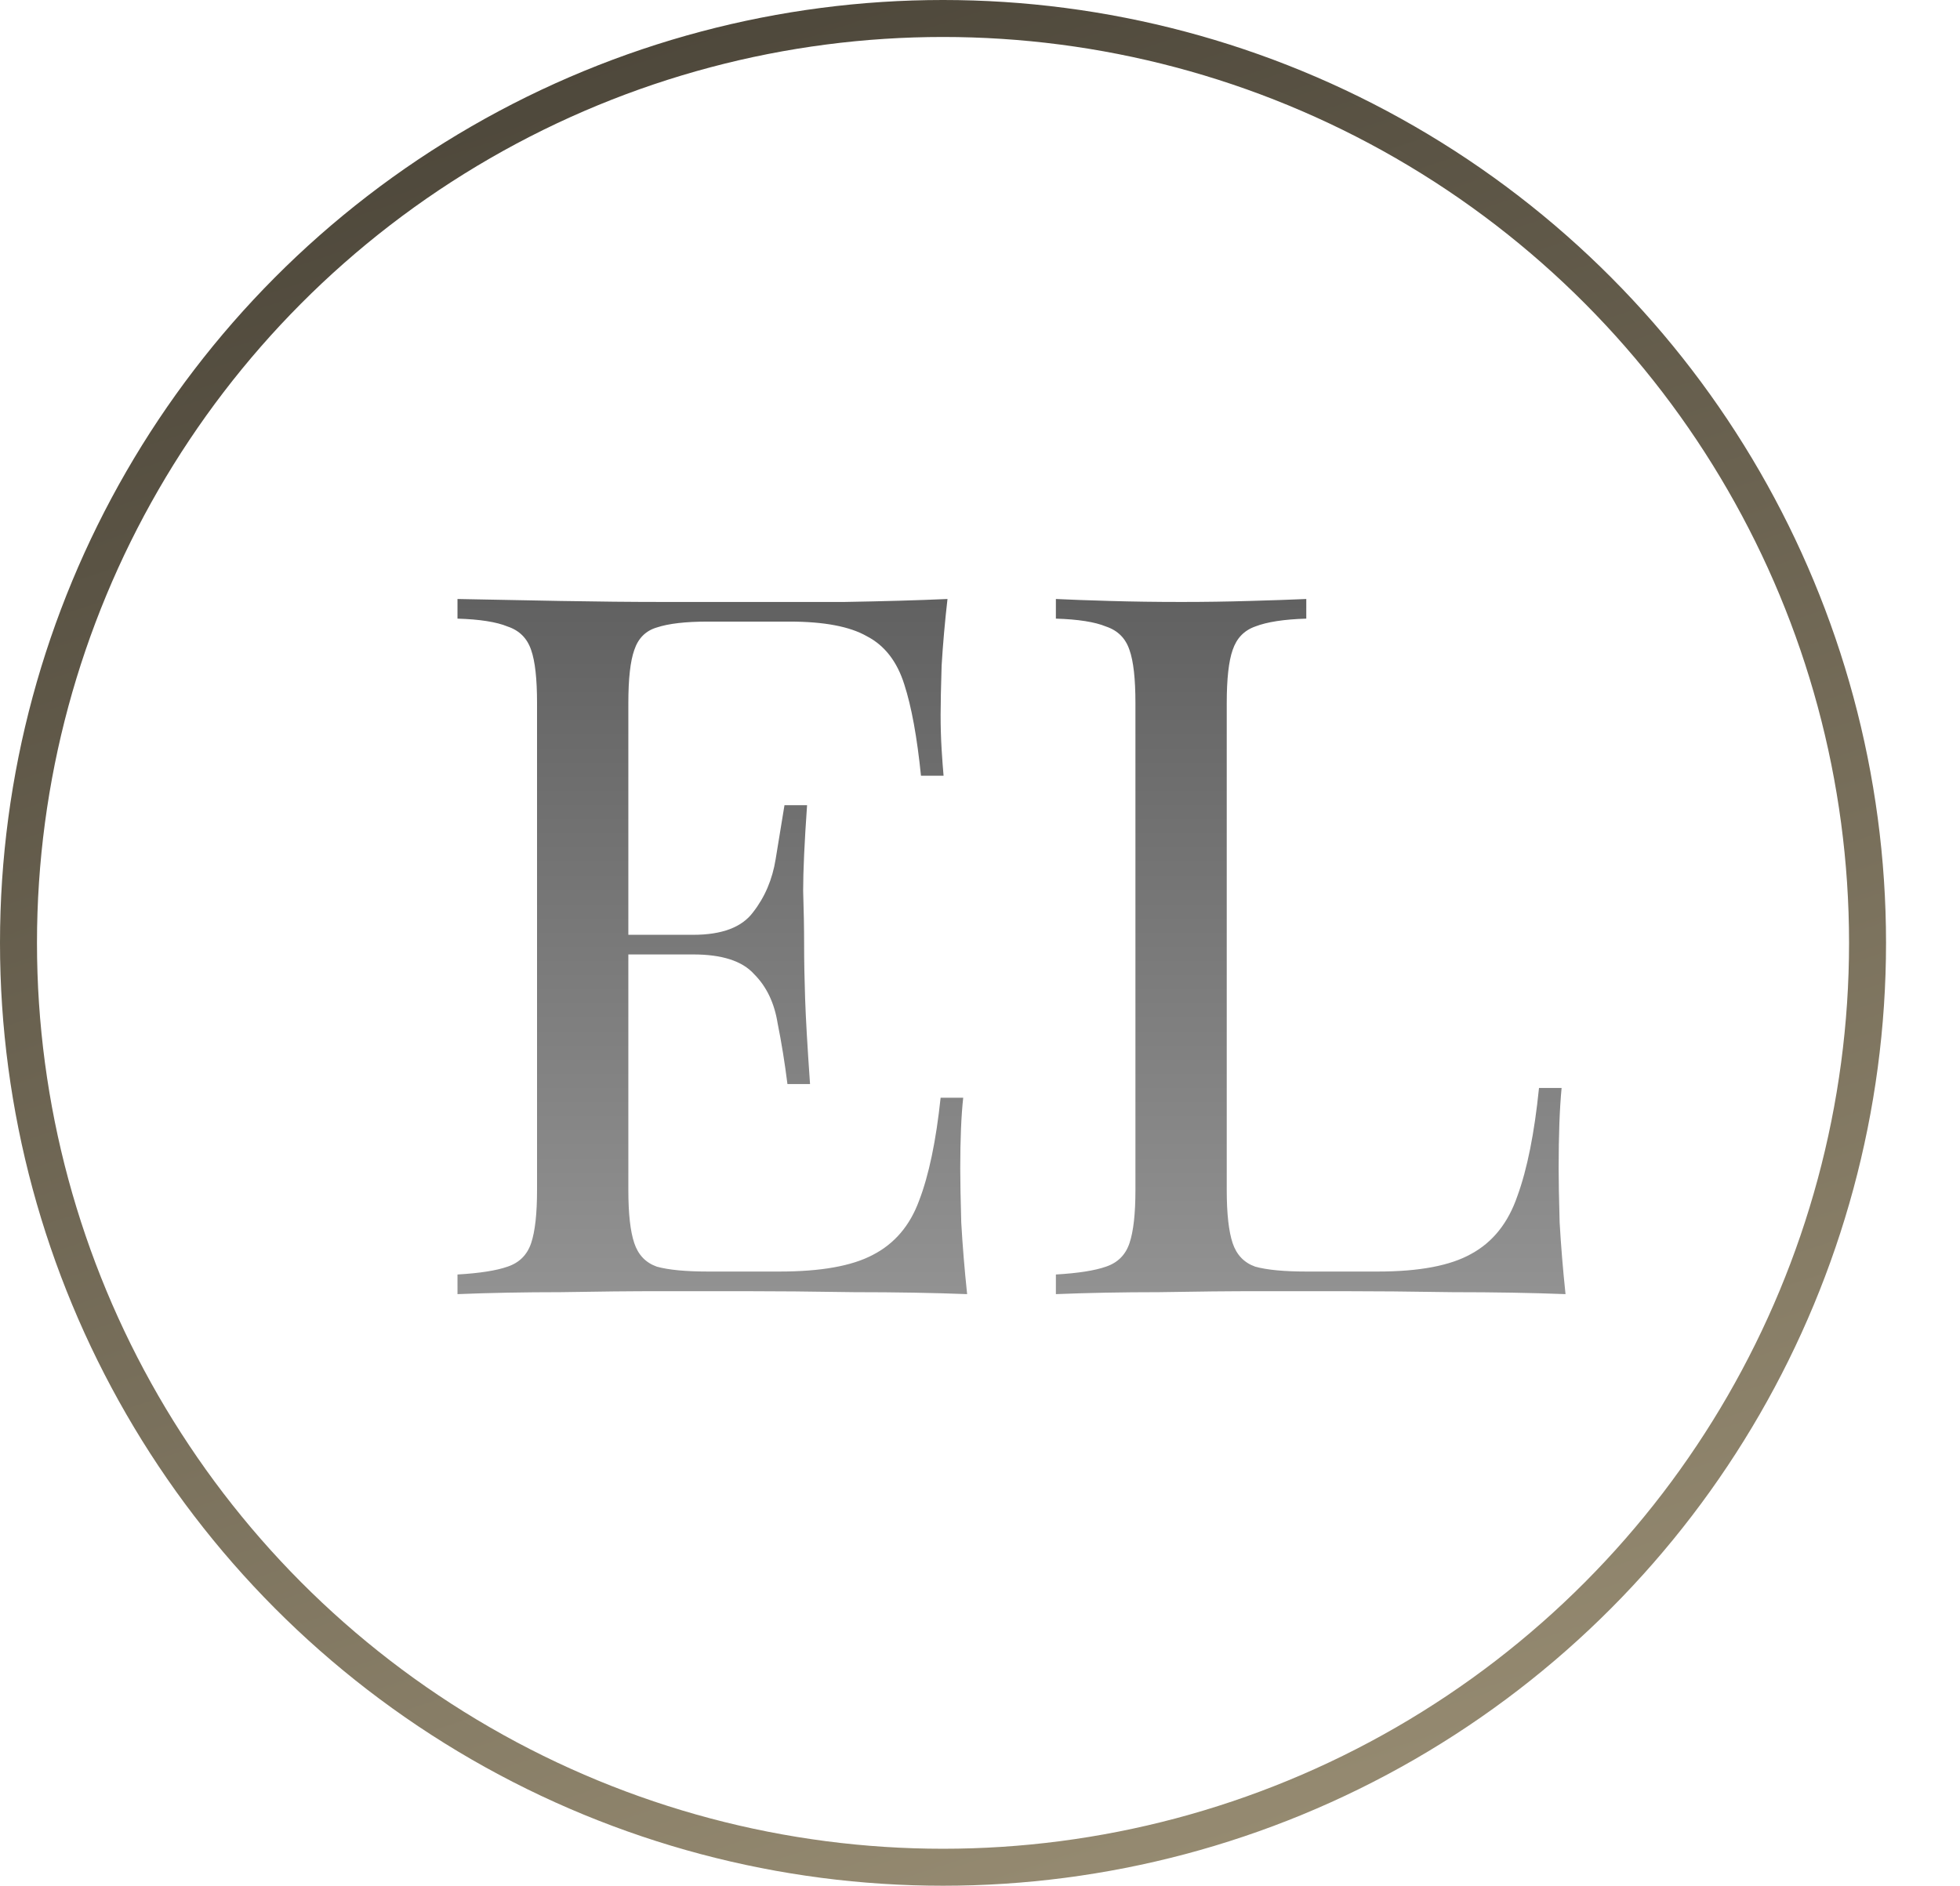 <?xml version="1.0" encoding="UTF-8"?> <svg xmlns="http://www.w3.org/2000/svg" width="53" height="51" viewBox="0 0 53 51" fill="none"><circle cx="25.5" cy="25.5" r="25" stroke="url(#paint0_linear_210_153)"></circle><path d="M25.621 16.2C25.55 16.82 25.497 17.422 25.462 18.006C25.444 18.59 25.435 19.033 25.435 19.334C25.435 19.652 25.444 19.962 25.462 20.263C25.48 20.546 25.497 20.785 25.515 20.98H24.904C24.798 19.936 24.648 19.112 24.453 18.511C24.258 17.891 23.922 17.457 23.444 17.209C22.983 16.944 22.284 16.811 21.346 16.811H19.142C18.54 16.811 18.08 16.864 17.761 16.97C17.46 17.059 17.257 17.262 17.151 17.581C17.044 17.882 16.991 18.36 16.991 19.015V32.185C16.991 32.823 17.044 33.301 17.151 33.619C17.257 33.938 17.46 34.15 17.761 34.257C18.08 34.345 18.54 34.389 19.142 34.389H21.081C22.196 34.389 23.037 34.239 23.603 33.938C24.187 33.637 24.603 33.15 24.851 32.477C25.117 31.787 25.311 30.858 25.435 29.689H26.046C25.993 30.167 25.966 30.805 25.966 31.601C25.966 31.938 25.975 32.424 25.993 33.062C26.028 33.681 26.081 34.327 26.152 35C25.249 34.965 24.232 34.947 23.099 34.947C21.966 34.929 20.957 34.92 20.072 34.92C19.541 34.92 18.832 34.92 17.947 34.92C17.08 34.92 16.151 34.929 15.159 34.947C14.168 34.947 13.239 34.965 12.371 35V34.469C12.973 34.434 13.424 34.363 13.725 34.257C14.044 34.15 14.256 33.938 14.363 33.619C14.469 33.301 14.522 32.823 14.522 32.185V19.015C14.522 18.36 14.469 17.882 14.363 17.581C14.256 17.262 14.044 17.05 13.725 16.944C13.424 16.82 12.973 16.749 12.371 16.731V16.2C13.239 16.218 14.168 16.236 15.159 16.253C16.151 16.271 17.08 16.28 17.947 16.28C18.832 16.28 19.541 16.28 20.072 16.28C20.886 16.28 21.806 16.28 22.833 16.28C23.878 16.262 24.807 16.236 25.621 16.2ZM21.054 25.282C21.054 25.282 21.054 25.37 21.054 25.547C21.054 25.724 21.054 25.813 21.054 25.813H16.195C16.195 25.813 16.195 25.724 16.195 25.547C16.195 25.37 16.195 25.282 16.195 25.282H21.054ZM21.824 21.776C21.753 22.785 21.718 23.556 21.718 24.087C21.735 24.618 21.744 25.105 21.744 25.547C21.744 25.99 21.753 26.476 21.771 27.008C21.789 27.539 21.833 28.309 21.904 29.318H21.293C21.222 28.751 21.134 28.202 21.027 27.671C20.939 27.123 20.727 26.68 20.39 26.344C20.072 25.99 19.523 25.813 18.744 25.813V25.282C19.523 25.282 20.063 25.078 20.364 24.671C20.682 24.264 20.886 23.786 20.974 23.237C21.063 22.688 21.142 22.201 21.213 21.776H21.824ZM35.323 16.2V16.731C34.721 16.749 34.261 16.82 33.942 16.944C33.641 17.05 33.438 17.262 33.331 17.581C33.225 17.882 33.172 18.36 33.172 19.015V32.185C33.172 32.823 33.225 33.301 33.331 33.619C33.438 33.938 33.641 34.15 33.942 34.257C34.261 34.345 34.721 34.389 35.323 34.389H37.261C38.377 34.389 39.218 34.23 39.784 33.911C40.368 33.593 40.784 33.071 41.032 32.345C41.297 31.619 41.492 30.645 41.616 29.424H42.227C42.174 29.973 42.147 30.698 42.147 31.601C42.147 31.938 42.156 32.424 42.174 33.062C42.209 33.681 42.262 34.327 42.333 35C41.43 34.965 40.412 34.947 39.279 34.947C38.147 34.929 37.138 34.92 36.252 34.92C35.721 34.92 35.013 34.92 34.128 34.92C33.261 34.92 32.331 34.929 31.34 34.947C30.349 34.947 29.419 34.965 28.552 35V34.469C29.154 34.434 29.605 34.363 29.906 34.257C30.225 34.15 30.437 33.938 30.543 33.619C30.65 33.301 30.703 32.823 30.703 32.185V19.015C30.703 18.36 30.65 17.882 30.543 17.581C30.437 17.262 30.225 17.05 29.906 16.944C29.605 16.82 29.154 16.749 28.552 16.731V16.2C28.924 16.218 29.41 16.236 30.012 16.253C30.614 16.271 31.26 16.28 31.951 16.28C32.57 16.28 33.181 16.271 33.783 16.253C34.403 16.236 34.916 16.218 35.323 16.2Z" fill="url(#paint1_linear_210_153)"></path><defs><linearGradient id="paint0_linear_210_153" x1="43.5" y1="58" x2="20.5" y2="-12" gradientUnits="userSpaceOnUse"><stop stop-color="#A4987C"></stop><stop offset="1" stop-color="#3E392F"></stop></linearGradient><linearGradient id="paint1_linear_210_153" x1="32.001" y1="4" x2="32.001" y2="43" gradientUnits="userSpaceOnUse"><stop stop-color="#414141"></stop><stop offset="1" stop-color="#A7A7A7"></stop></linearGradient></defs></svg> 